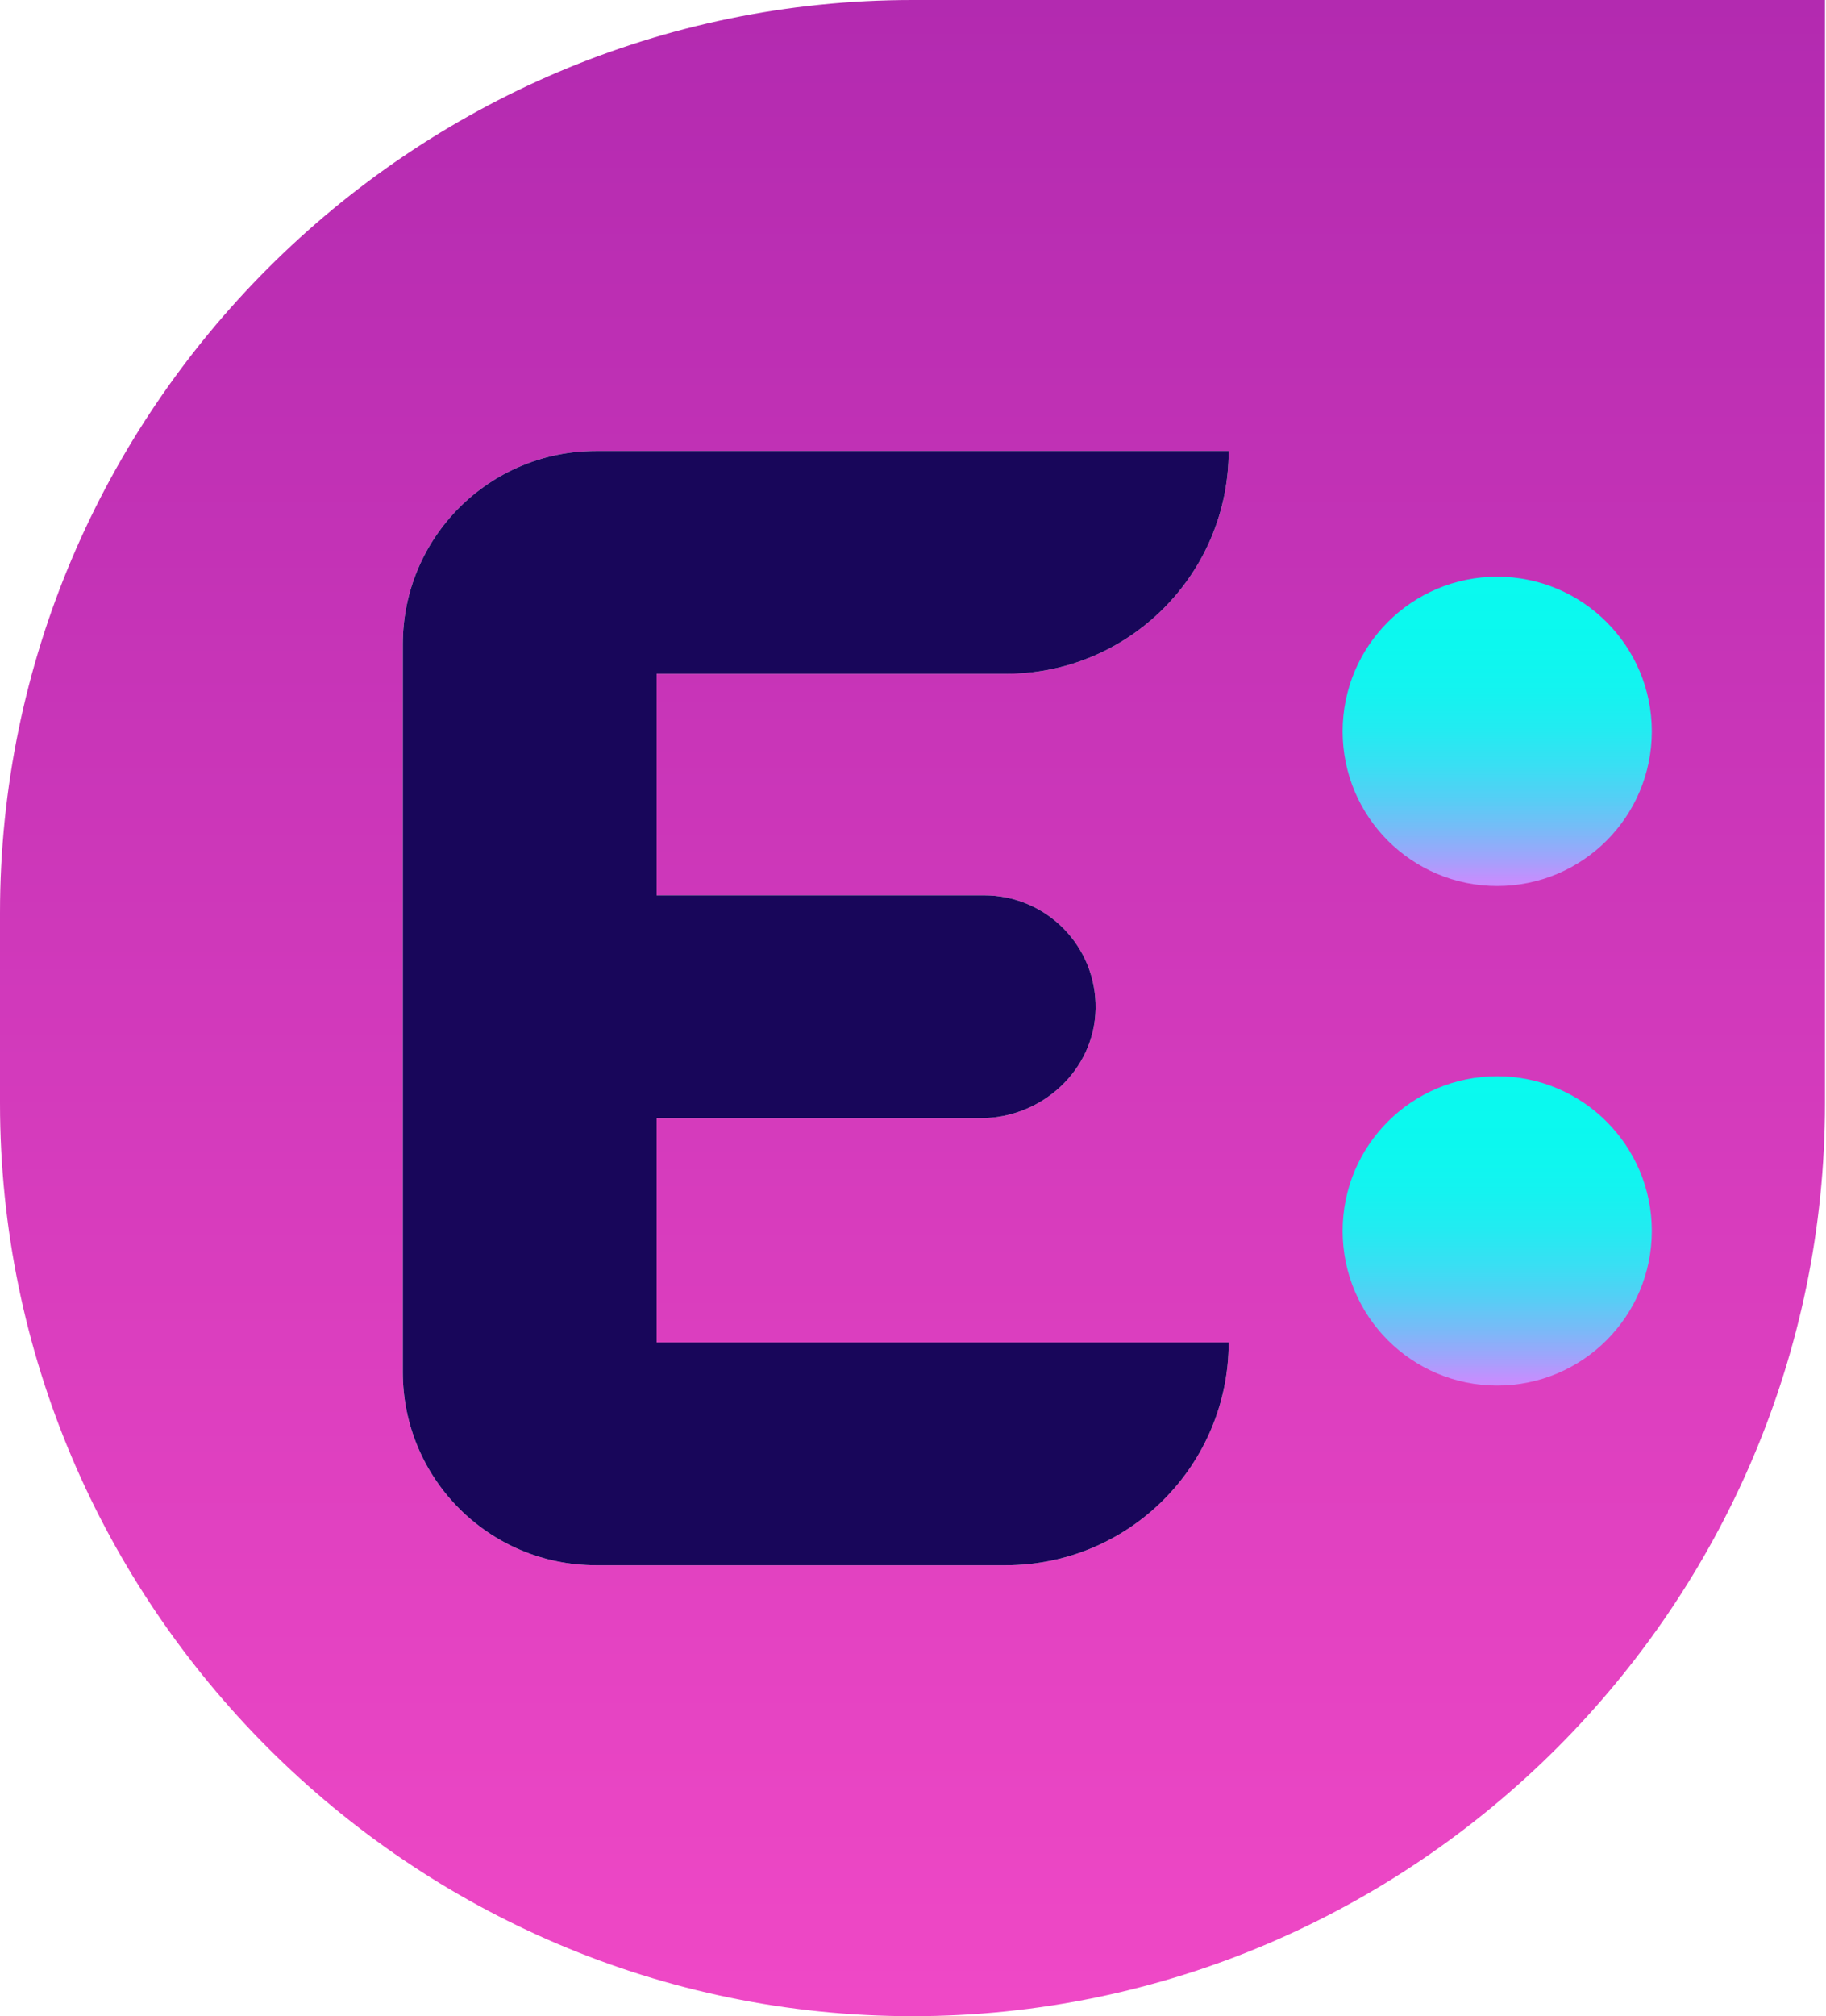 <svg width="270" height="298" viewBox="0 0 270 298" fill="none" xmlns="http://www.w3.org/2000/svg">
<path d="M269.853 0H134.925C60.716 0 0 60.716 0 134.925V163.075C0 237.284 60.716 298 134.925 298C209.134 298 269.85 237.284 269.85 163.075V0H269.853ZM145.533 132.335C154.732 132.335 162.167 139.875 161.999 149.113C161.834 158.178 154.055 165.274 144.987 165.274H97.088V198.41H181.677C181.677 216.6 166.93 231.347 148.74 231.347H88.097C72.338 231.347 59.559 218.571 59.559 202.809V95.199C59.559 79.439 72.335 66.661 88.097 66.661H181.677C181.677 84.851 166.93 99.597 148.74 99.597H97.088V132.335H145.533Z" fill="url(#paint0_linear_21_168)"/>
<path d="M221.382 130.957C234.007 130.957 244.241 120.723 244.241 108.098C244.241 95.473 234.007 85.239 221.382 85.239C208.757 85.239 198.523 95.473 198.523 108.098C198.523 120.723 208.757 130.957 221.382 130.957Z" fill="url(#paint1_linear_21_168)"/>
<path d="M221.382 204.793C234.007 204.793 244.241 194.559 244.241 181.934C244.241 169.309 234.007 159.075 221.382 159.075C208.757 159.075 198.523 169.309 198.523 181.934C198.523 194.559 208.757 204.793 221.382 204.793Z" fill="url(#paint2_linear_21_168)"/>
<path d="M145.533 132.335C154.732 132.335 162.167 139.875 161.999 149.113C161.834 158.178 154.055 165.275 144.987 165.275H97.089V198.411H181.677C181.677 216.601 166.93 231.347 148.74 231.347H88.097C72.338 231.347 59.559 218.572 59.559 202.809V95.199C59.559 79.439 72.335 66.661 88.097 66.661H181.677C181.677 84.851 166.93 99.598 148.74 99.598H97.089V132.335H145.533Z" fill="#18065A"/>
<defs>
<linearGradient id="paint0_linear_21_168" x1="134.927" y1="298.004" x2="134.927" y2="0" gradientUnits="userSpaceOnUse">
<stop offset="0.006" stop-color="#EF48C6"/>
<stop offset="1" stop-color="#B32AB0"/>
</linearGradient>
<linearGradient id="paint1_linear_21_168" x1="221.383" y1="130.958" x2="221.383" y2="85.24" gradientUnits="userSpaceOnUse">
<stop offset="0.011" stop-color="#C98CFE"/>
<stop offset="0.097" stop-color="#9DA5FB"/>
<stop offset="0.189" stop-color="#76BCF7"/>
<stop offset="0.286" stop-color="#54CFF5"/>
<stop offset="0.39" stop-color="#39DFF3"/>
<stop offset="0.503" stop-color="#23EBF1"/>
<stop offset="0.628" stop-color="#14F3F0"/>
<stop offset="0.775" stop-color="#0CF8EF"/>
<stop offset="1" stop-color="#09FAEF"/>
</linearGradient>
<linearGradient id="paint2_linear_21_168" x1="221.383" y1="204.793" x2="221.383" y2="159.074" gradientUnits="userSpaceOnUse">
<stop offset="0.011" stop-color="#C98CFE"/>
<stop offset="0.097" stop-color="#9DA5FB"/>
<stop offset="0.189" stop-color="#76BCF7"/>
<stop offset="0.286" stop-color="#54CFF5"/>
<stop offset="0.39" stop-color="#39DFF3"/>
<stop offset="0.503" stop-color="#23EBF1"/>
<stop offset="0.628" stop-color="#14F3F0"/>
<stop offset="0.775" stop-color="#0CF8EF"/>
<stop offset="1" stop-color="#09FAEF"/>
</linearGradient>
</defs>
</svg>
